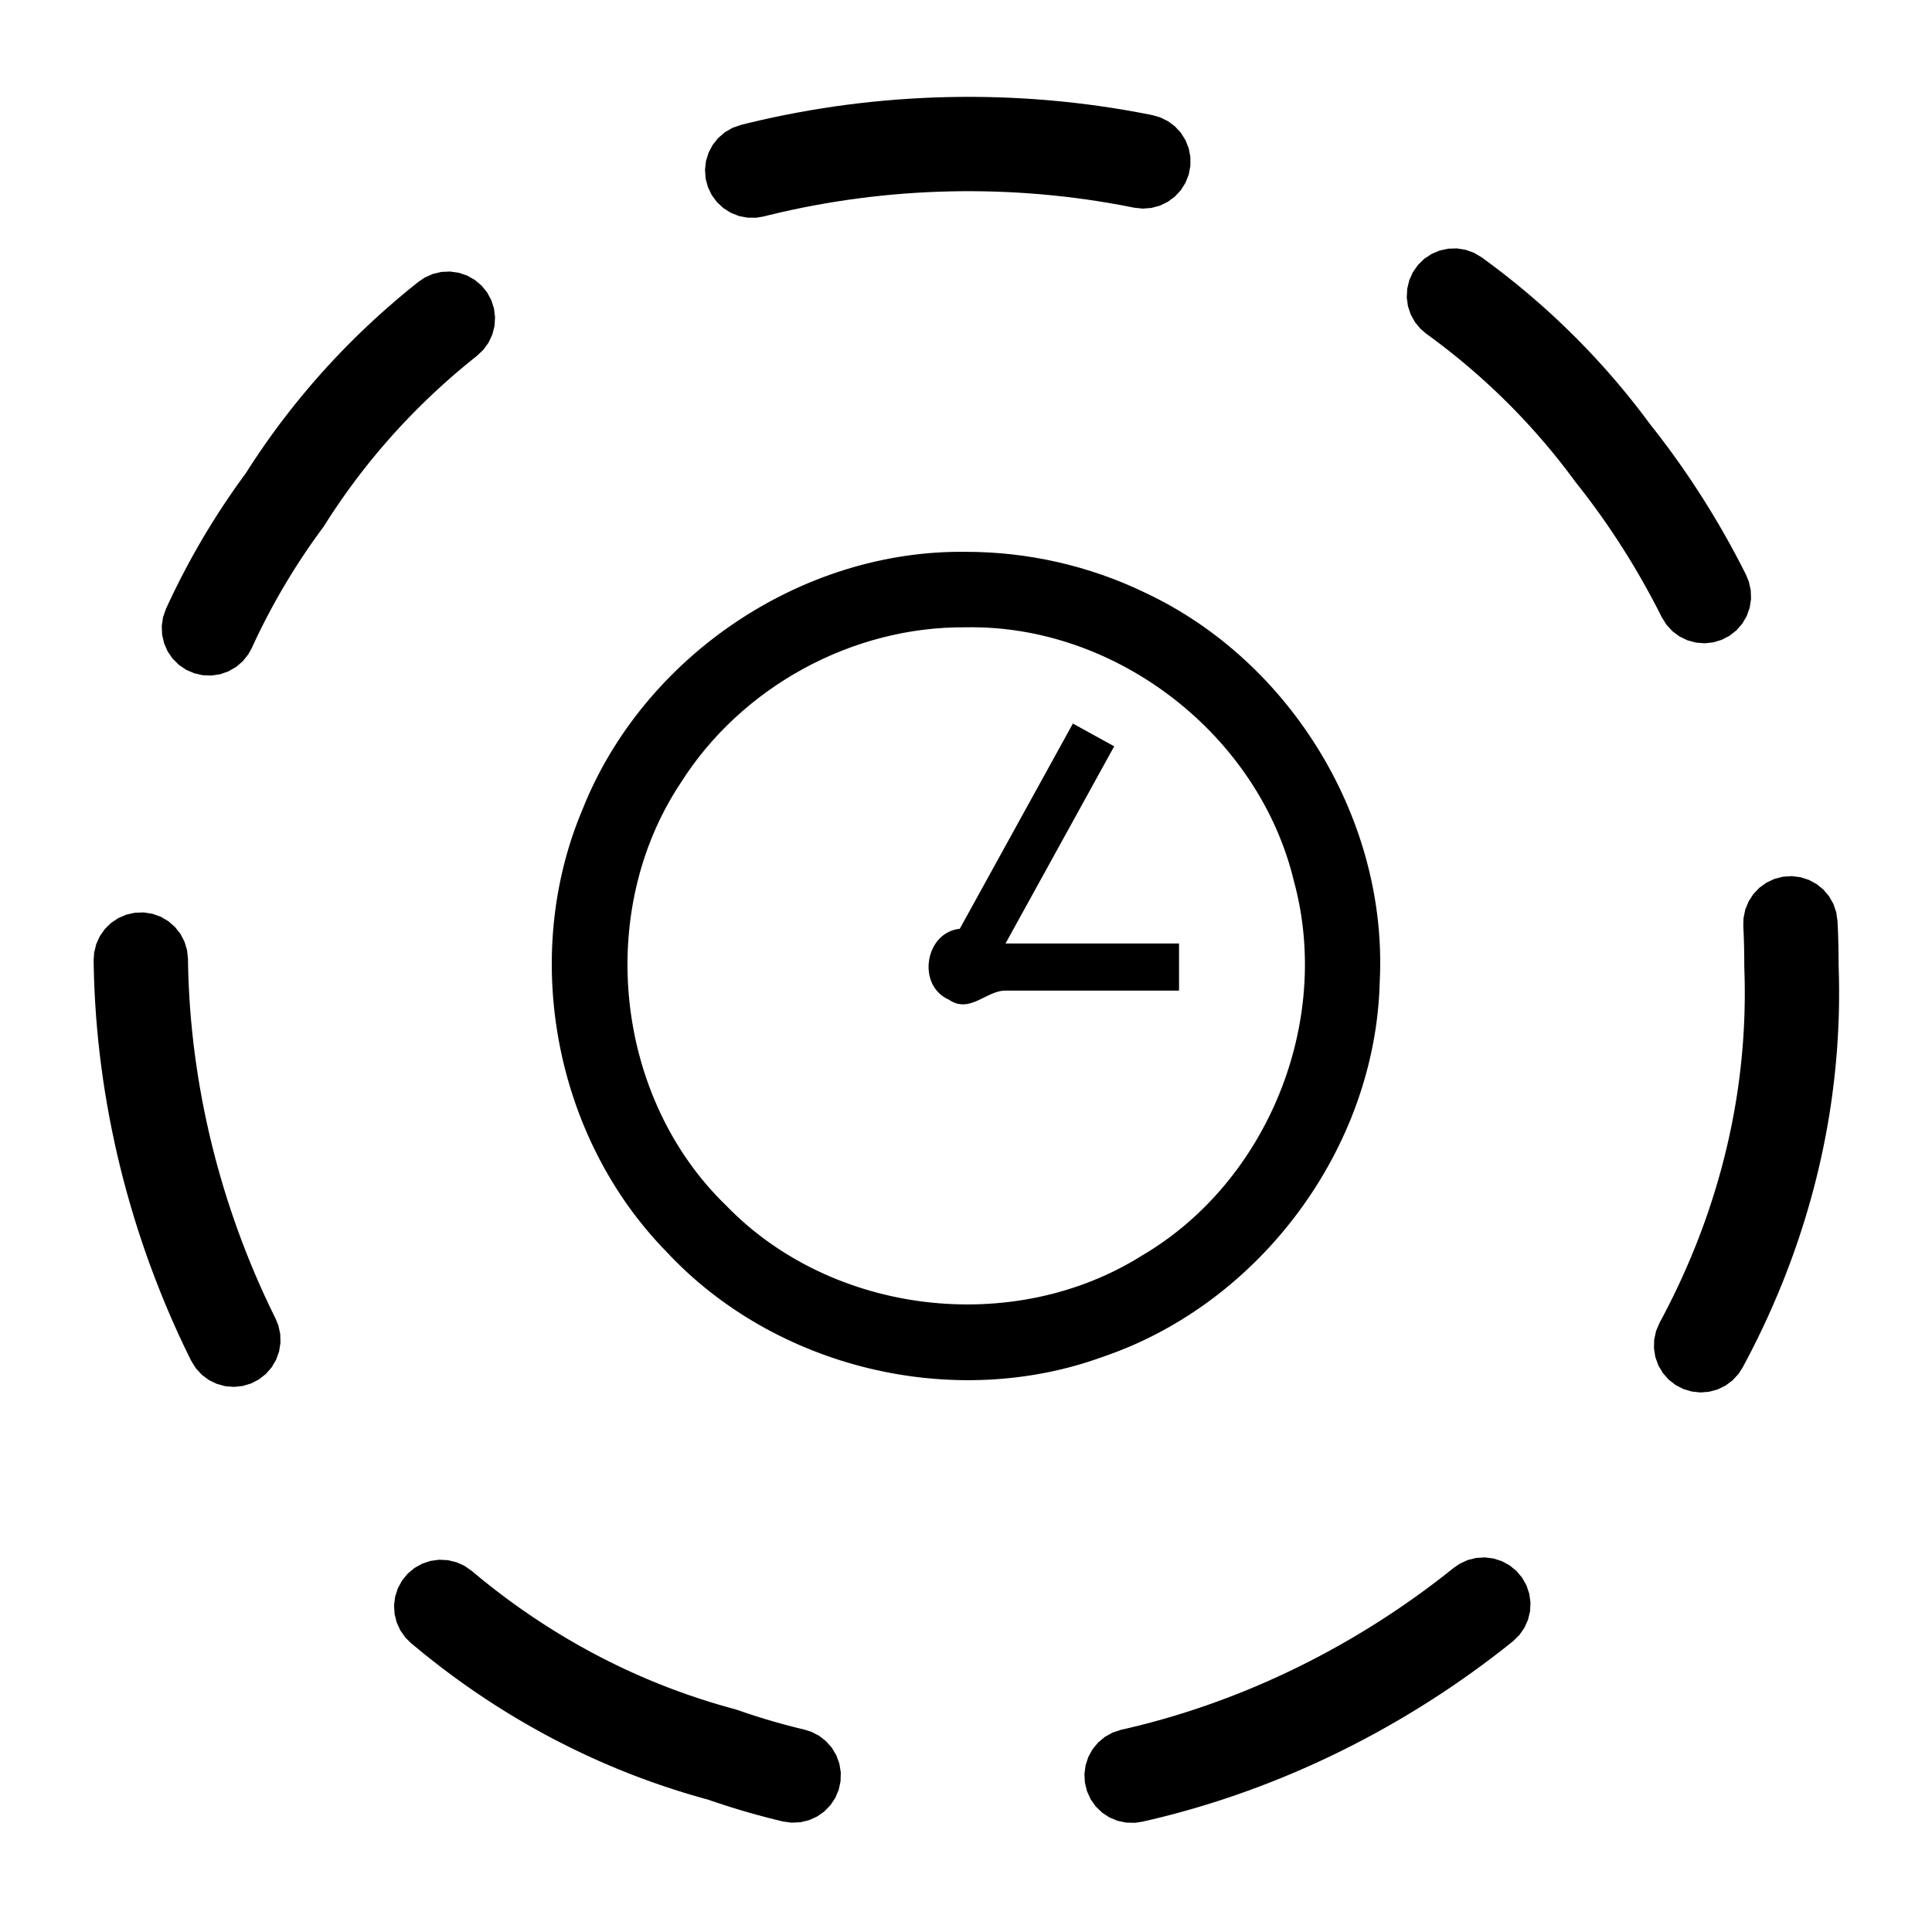 <?xml version="1.0" encoding="utf-8"?>
<!-- Generator: www.svgicons.com -->
<svg xmlns="http://www.w3.org/2000/svg" width="800" height="800" viewBox="0 0 2048 2048">
<path fill="currentColor" d="M1023.884 584.976c-174.484-2.38-342.27 111.327-406.491 273.258c-65.79 155.8-29.42 347.57 88.885 468.443c115.026 123.83 304.553 169.463 463.305 111.427c166.36-56.675 288.575-221.231 292.978-397.19c8.863-170.945-93.875-339.97-248.559-412.567c-59.026-28.58-124.546-43.458-190.118-43.371m0 80c159.48-3.02 310.604 114.043 347.727 269.122c40.699 149.019-27.871 318.935-161.362 397.014c-136.3 85.544-328.47 62.747-440.394-53.107c-118.114-113.944-139.147-311.087-48.531-447.736c64.178-101.947 182.05-166.467 302.56-165.293m113.42 102.017l-119.902 217.528c-37.033 3.938-45.83 60.12-11.662 75.105c22.57 15.666 40.248-10.392 60.793-9.494h183.293v-50h-183.938l115.205-209.004zm-105.947-664.31l-12.761.021h-.336l-.338.006l-12.76.194l-.338.006l-.336.01l-12.756.365l-.337.01l-.336.014l-12.75.537l-.336.015l-.338.018l-12.74.709l-.338.02l-.336.023l-12.73.88l-.337.024l-.336.027l-12.716 1.053l-.336.027l-.336.032l-12.701 1.224l-.336.033l-.336.036l-12.682 1.396l-.336.037l-.336.041l-12.66 1.567l-.336.04l-.336.048l-12.635 1.736l-.336.047l-.336.05l-12.609 1.909l-.336.05l-.336.055l-12.58 2.08l-.336.055l-.336.06l-12.547 2.25l-.338.061l-.334.065l-12.513 2.42l-.336.066l-.336.068l-12.477 2.592l-.338.07l-.333.075l-12.438 2.761l-.336.075l-.336.08l-12.394 2.931l-.338.08l-.334.084l-6.688 1.682l-8.789 3.102l-8.058 4.681l-7.051 6.094l-5.797 7.299l-4.342 8.246l-2.736 8.908l-1.035 9.262l.7 9.295l2.415 9l4.043 8.398l5.53 7.502l6.827 6.344l7.885 4.967l8.672 3.418l9.154 1.748l9.319.021l7.628-1.3l6.336-1.592l11.696-2.766l11.771-2.617l11.977-2.485l11.722-2.267l11.899-2.133l11.935-1.973l11.83-1.79l12.002-1.651l11.885-1.47l12.053-1.327l12.068-1.164l12.09-.998l12.111-.84l11.98-.666l12.13-.51l12.133-.347l11.992-.182l12.14-.021l12.133.142l11.989.305l11.97.463l12.248.64l11.94.787l12.074.961l12.049 1.123l12.027 1.29l11.863 1.433l11.932 1.608l11.951 1.777l12.01 1.959l11.861 2.101l11.662 2.235l3.024.62l9.264 1.022l9.292-.714l8.999-2.428l8.39-4.055l7.492-5.543l6.334-6.836l4.957-7.894l3.405-8.676l1.734-9.156l.01-9.32l-1.725-9.159l-3.392-8.68l-4.947-7.898l-6.325-6.846l-7.486-5.55l-8.387-4.067l-7.435-2.142l-3.295-.678l-.342-.07l-.342-.067l-12.504-2.394l-.34-.065l-.341-.06l-12.54-2.223l-.34-.06l-.34-.055l-12.573-2.05l-.34-.054l-.34-.05l-12.601-1.876l-.34-.05l-.342-.047l-12.629-1.701l-.338-.047l-.342-.041l-12.652-1.53l-.34-.04l-.34-.036l-12.675-1.357l-.338-.037l-.34-.032l-12.695-1.183l-.34-.031l-.338-.028l-12.713-1.011l-.338-.028l-.338-.021l-12.728-.84l-.338-.022l-.338-.017l-12.738-.668l-.338-.018l-.338-.011l-12.75-.495l-.336-.013l-.338-.008l-12.756-.323l-.338-.01l-.336-.004l-12.76-.15l-.337-.004zm503.895 160.926l-9.111 1.962l-8.588 3.622l-7.766 5.15l-6.676 6.504l-5.353 7.629l-3.844 8.49l-2.201 9.057l-.482 9.306l1.251 9.235l2.946 8.843l4.535 8.141l5.967 7.16l5.892 5.016l3.012 2.183l.064.047l5.016 3.703l.06.045l4.704 3.532l.082.062l4.431 3.385l.068.053l4.819 3.742l4.781 3.777l.088.07l4.549 3.657l.125.101l4.453 3.643l4.691 3.9l.114.094l4.43 3.746l4.396 3.78l.094.081l4.59 4.014l4.556 4.053l.098.088l4.31 3.902l4.493 4.133l.1.091l4.234 3.963l4.424 4.211l4.156 4.024l.112.11l4.47 4.403l.031.032l3.98 3.984l.083.086l4.287 4.369l4.092 4.238l.051.053l4.33 4.566l.096.102l3.98 4.271l3.993 4.356l.04.045l4.218 4.683l4.066 4.596l.094.106l3.957 4.554l.055.063l3.854 4.511l3.963 4.721l3.74 4.531l.096.12l3.888 4.798l3.877 4.868l3.66 4.68l.069.09l3.88 5.052l.084.11l3.653 4.845l.078.103l3.693 4.99l.453.614l.473.598l5.48 6.947l5.354 6.943l5.178 6.865l5.062 6.87l5.115 7.095l4.98 7.073l4.825 7.007l4.715 7.002l.064.098l4.814 7.322l4.682 7.29l4.607 7.345l4.454 7.268l4.535 7.582l4.299 7.365l4.3 7.55l4.223 7.598l4.07 7.508l4.069 7.69l3.945 7.66l2.633 5.242l4.941 7.904l6.32 6.848l7.483 5.557l8.385 4.07l8.992 2.445l9.29.733l9.266-1.004l8.918-2.705l8.262-4.315l7.317-5.773l6.119-7.03l4.709-8.043l3.133-8.777l1.449-9.207l-.283-9.314l-2.008-9.102l-2.928-7.164l-2.756-5.486l-.117-.233l-.12-.234l-4.2-8.15l-.12-.233l-.123-.232l-4.285-8.106l-.123-.232l-.125-.23l-4.37-8.061l-.126-.23l-.129-.231l-4.455-8.016l-.127-.228l-.13-.23l-4.54-7.968l-.13-.228l-.133-.229l-4.625-7.92l-.133-.228l-.135-.227l-4.709-7.869l-.135-.228l-.138-.225l-4.791-7.82l-.139-.227l-.14-.224l-4.874-7.77l-.142-.226l-.143-.223l-4.957-7.717l-.144-.225l-.147-.222l-5.037-7.666l-.147-.223l-.15-.223l-5.121-7.609l-.148-.223l-.153-.22l-5.203-7.557l-.152-.22l-.155-.22l-5.283-7.501l-.154-.22l-.158-.218l-5.366-7.443l-.156-.22l-.16-.218l-5.447-7.386l-.16-.217l-.162-.217l-5.526-7.328l-.164-.217l-.166-.215l-5.605-7.267l-.166-.217l-.17-.213l-5.21-6.604l-3.505-4.736l-.131-.176l-.13-.175l-3.997-5.297l-.13-.174l-.134-.174l-4.035-5.252l-.133-.174l-.132-.172l-4.073-5.207l-.134-.172l-.137-.17l-4.11-5.164l-.136-.171l-.137-.168l-4.148-5.12l-.137-.17l-.139-.167l-4.187-5.075l-.139-.168l-.139-.166l-4.224-5.03l-.139-.167l-.14-.166l-4.262-4.986l-.14-.164l-.144-.164l-4.296-4.942l-.143-.164l-.143-.16l-4.334-4.898l-.144-.162l-.145-.16l-4.369-4.854l-.144-.16l-.147-.16l-4.406-4.81l-.145-.157l-.146-.158l-4.441-4.766l-.147-.156l-.148-.157l-4.477-4.72l-.148-.157l-.149-.154l-4.511-4.676l-.149-.154l-.15-.152l-4.545-4.633l-.15-.152l-.151-.15l-4.58-4.59l-.152-.151l-.15-.148l-4.616-4.545l-.15-.149l-.155-.148l-4.646-4.5l-.153-.149l-.154-.146l-4.682-4.455l-.152-.147l-.154-.144l-4.715-4.412l-.154-.143l-.157-.145l-4.746-4.367l-.154-.142l-.156-.14l-4.78-4.325l-.156-.14l-.156-.141l-4.812-4.28l-.157-.138l-.158-.139l-4.842-4.234l-.158-.14l-.158-.134l-4.873-4.191l-.158-.137l-.16-.135l-4.905-4.146l-.16-.135l-.16-.133l-4.934-4.103l-.16-.133l-.162-.131l-4.965-4.059l-.16-.13l-.162-.131l-4.996-4.014l-.16-.13l-.162-.128l-5.026-3.97l-.162-.13l-.162-.124l-5.055-3.928l-.162-.125l-.164-.125l-5.084-3.883l-.162-.125l-.164-.123l-5.113-3.838l-.164-.123l-.165-.121l-5.14-3.795l-.164-.121l-.166-.12l-3.34-2.425l-8.022-4.746l-8.761-3.176l-9.2-1.494zM467.969 288.24l-9.073 2.135l-8.517 3.783l-6.436 4.297l-.42.33l-.16.123l-.156.127l-4.982 3.98l-.159.128l-.156.127l-4.953 4.023l-.156.127l-.156.129l-4.922 4.066l-.157.13l-.156.13l-4.89 4.108l-.157.13l-.156.133l-4.86 4.149l-.154.132l-.154.133l-4.828 4.192l-.156.134l-.153.135l-4.797 4.233l-.154.136l-.152.137l-4.766 4.275l-.152.137l-.152.139l-4.733 4.316l-.152.139l-.153.14l-4.699 4.36l-.152.14l-.15.141l-4.667 4.4l-.15.143l-.15.145l-4.633 4.441l-.15.145l-.149.144l-4.6 4.485l-.15.144l-.146.148l-4.567 4.526l-.148.146l-.147.149l-4.531 4.566l-.148.15l-.147.149l-4.496 4.61l-.147.15l-.144.152l-4.463 4.65l-.144.153l-.145.152l-4.426 4.694l-.146.154l-.143.154l-4.39 4.735l-.145.154l-.143.156l-4.353 4.775l-.143.159l-.142.158l-4.317 4.816l-.142.159l-.14.16l-4.282 4.859l-.14.16l-.141.16l-4.245 4.9l-.138.163l-.139.162l-4.207 4.943l-.139.162l-.138.164l-4.168 4.985l-.139.164l-.137.166l-4.13 5.025l-.137.166l-.135.168l-4.094 5.067l-.134.168l-.135.168l-4.055 5.109l-.133.17l-.133.17l-4.015 5.15l-.133.17l-.133.172l-3.976 5.191l-.131.172l-.131.174l-3.938 5.233l-.128.173l-.13.174l-3.898 5.276l-.129.175l-.127.174l-3.857 5.319l-.127.175l-.127.176l-3.816 5.36l-.127.177l-.125.178l-3.776 5.4l-.125.178l-.123.18l-3.736 5.441l-.123.18l-.121.182l-3.694 5.482l-.123.182l-.119.181l-3.652 5.526l-.121.181l-.12.184l-3.609 5.566l-.119.184l-.117.183l-2.672 4.202l-2.943 4.007l-.13.176l-.128.178l-3.88 5.38l-.128.179l-.125.177l-3.826 5.405l-.127.18l-.123.177l-3.774 5.43l-.123.18l-.123.18l-3.718 5.452l-.123.18l-.122.18l-3.664 5.476l-.12.182l-.12.181l-3.611 5.498l-.12.182l-.117.184l-3.558 5.521l-.117.182l-.116.183l-3.503 5.543l-.118.184l-.113.184l-3.451 5.566l-.113.184l-.114.185l-3.398 5.588l-.111.184l-.112.185l-3.343 5.61l-.112.185l-.11.186l-3.29 5.63l-.11.186l-.107.186l-3.238 5.652l-.108.185l-.105.188l-3.186 5.672l-.105.185l-.104.19l-3.134 5.691l-.104.188l-.102.187l-3.08 5.713l-.101.188l-.1.187l-3.03 5.733l-.099.187l-.1.19l-2.976 5.751l-.098.188l-.095.19l-2.926 5.769l-.096.19l-.093.19l-2.873 5.788l-.094.19l-.094.19l-2.82 5.807l-.092.19l-.092.191l-2.77 5.825l-.09.19l-.087.192l-2.719 5.842l-.088.192l-.088.19l-.703 1.548l-3.053 8.805l-1.363 9.22l.37 9.31l2.091 9.083l3.742 8.537l5.26 7.693l6.596 6.584l7.705 5.244l8.543 3.725l9.086 2.074l9.312.352l9.217-1.383l8.8-3.07l8.079-4.649l7.074-6.068l5.824-7.274l3.74-6.775l.606-1.33l2.535-5.451l2.631-5.535l.065-.135l2.45-5.045l.026-.053l2.768-5.576l2.771-5.465l.043-.084l2.735-5.277l.048-.096l2.725-5.152l2.916-5.403l.07-.132l2.844-5.16l3.014-5.364l.05-.09l2.96-5.158l.068-.119l2.95-5.041l3.028-5.084l.073-.12l3.207-5.273l3.256-5.25l3.31-5.234l.053-.084l3.306-5.129l.018-.027l3.133-4.772l.088-.132l3.459-5.168l3.502-5.137l3.556-5.117l.059-.084l3.445-4.866l3.657-5.072l3.773-5.137l.99-1.347l.897-1.41l3.472-5.457l3.407-5.252l.062-.096l3.281-4.963l3.338-4.957l.043-.062l3.59-5.23l3.557-5.087l.074-.105l3.502-4.91l.064-.092l3.47-4.78l3.679-4.978l3.687-4.904l.088-.116l3.557-4.642l3.77-4.832l3.661-4.617l.06-.073l3.862-4.785l3.875-4.713l4.026-4.812l.027-.032l3.932-4.615l3.685-4.256l.012-.011l4.242-4.817l.027-.03l3.94-4.395l.096-.106l4.011-4.396l.059-.065l3.984-4.295l4.184-4.433l.072-.078l3.88-4.043l.036-.037l4.365-4.477l.094-.096l4.08-4.111l4.322-4.285l.102-.1l4.14-4.033l4.39-4.207l.107-.104l4.207-3.964l4.25-3.944l.09-.082l4.615-4.209l.027-.025l4.385-3.932l.074-.066l4.18-3.69l.062-.054l4.457-3.87l.024-.019l4.525-3.867l.108-.09l4.664-3.916l.119-.1l4.437-3.664l4.727-3.84l.084-.068l4.351-3.476l.094-.075l.326-.256l6.758-6.417l5.451-7.56l3.953-8.439l2.319-9.027l.601-9.3l-1.135-9.25l-2.83-8.882l-4.43-8.199l-5.874-7.234l-7.116-6.02l-8.109-4.593l-8.82-3.01l-9.225-1.32zm1422.178 641.08l-9.034 2.297l-8.449 3.932l-7.572 5.432l-6.434 6.744l-5.07 7.82l-3.531 8.625l-1.87 9.129l-.24 7.736l.381 8.186l.313 8.814l.212 8.635l.122 8.63l.025 8.847l.064.672l-.037.855l.215 6.33l.158 6.416v.096l.096 6.105v.08l.043 5.883l-.01 6.39v.07l-.064 6.1v.053l-.112 5.887l-.17 6.166l-.22 6.131l-.276 6.125l-.328 6.13l-.38 6.116l-.436 6.1l-.01.12l-.477 5.972l-.01.095l-.512 5.781l-.587 6.09l-.641 6.073l-.692 6.048l-.703 5.73l-.014.108l-.82 6.239l-.01.07l-.809 5.752l-.896 6.037l-.943 5.984l-.02.127l-.949 5.703l-1.048 6.002l-1.092 5.953l-.024.125l-1.084 5.64l-1.2 5.972l-1.25 5.96l-.017.089l-1.233 5.642l-1.347 5.942l-.027.12l-1.317 5.585l-1.449 5.925l-.033.137l-1.404 5.551l-1.545 5.896l-.037.143l-1.455 5.379l-.024.08l-1.655 5.928l-.04.142l-1.649 5.72l-.01.023l-1.664 5.601l-.037.125l-1.682 5.494l-1.738 5.53l-.025.078l-1.879 5.808l-1.812 5.46l-.041.118l-1.971 5.78l-.045.129l-1.924 5.49l-.049.138l-1.994 5.545l-.025.07l-1.924 5.227l-.035.092l-2.13 5.652l-2.085 5.403l-.037.095l-2.181 5.522l-4.57 11.176l-4.659 10.908l-4.861 10.906l-5.078 10.942l-5.157 10.675l-5.326 10.616l-5.515 10.593l-2.91 5.387l-3.645 8.578l-1.99 9.104l-.266 9.316l1.467 9.203l3.15 8.772l4.725 8.035l6.13 7.017l7.329 5.758l8.27 4.3l8.923 2.687l9.268.986l9.289-.75l8.99-2.463l8.375-4.088l7.47-5.57l6.31-6.862l4.193-6.503l3.07-5.682l.178-.332l.174-.332l5.863-11.26l.176-.334l.168-.338l5.693-11.347l.172-.34l.164-.342l5.521-11.434l.166-.343l.163-.348l5.345-11.518l.162-.35l.157-.35l5.17-11.602l.156-.354l.152-.355l4.99-11.684l.155-.36l.146-.359l4.81-11.763l.11-.272l.11-.273l2.335-5.912l.072-.182l.07-.184l2.291-5.931l.07-.184l.07-.185l2.244-5.95l.068-.185l.068-.186l2.2-5.969l.068-.187l.066-.186l2.15-5.988l.068-.187l.064-.188l2.103-6.008l.066-.187l.064-.19l2.057-6.025l.064-.19l.062-.189l2.01-6.045l.062-.19l.062-.19l1.96-6.063l.063-.192l.06-.191l1.913-6.082l.06-.191l.06-.194l1.865-6.097l.06-.194l.058-.195l1.816-6.115l.057-.196l.057-.193l1.768-6.135l.057-.195l.055-.195l1.717-6.15l.055-.198l.055-.197l1.668-6.168l.053-.198l.053-.197l1.619-6.185l.05-.198l.052-.199l1.57-6.201l.05-.2l.048-.198l1.52-6.22l.049-.198l.047-.202l1.468-6.234l.05-.201l.044-.201l1.418-6.25l.047-.203l.043-.204l1.368-6.265l.045-.203l.043-.203l1.314-6.282l.043-.205l.041-.203l1.266-6.299l.04-.203l.04-.205l1.213-6.314l.039-.205l.037-.206l1.16-6.328l.039-.207l.035-.207l1.11-6.342l.034-.207l.035-.209l1.057-6.357l.033-.207l.033-.209l1.004-6.371l.033-.21l.03-.208l.95-6.387l.03-.21l.03-.21l.896-6.4l.03-.211l.028-.21l.842-6.415l.027-.21l.027-.212l.79-6.428l.024-.213l.025-.21l.735-6.444l.025-.21l.02-.214l.682-6.455l.022-.213l.021-.212l.627-6.47l.02-.214l.02-.213l.572-6.482l.018-.213l.017-.215l.517-6.494l.016-.215l.016-.215l.461-6.508l.016-.215l.014-.214l.406-6.52l.014-.217l.012-.215l.35-6.533l.012-.215l.01-.216l.293-6.543l.01-.217l.01-.217l.238-6.557l.01-.216l.01-.217l.18-6.569l.01-.216v-.217l.125-6.58v-.436l.066-6.59v-.435l.01-6.602v-.437l-.05-6.612v-.438l-.107-6.622v-.438l-.166-6.634v-.22l-.01-.218l-.197-5.898l-.025-8.397v-.545l-.127-9.178v-.27l-.01-.27l-.228-9.174l-.01-.272l-.01-.27l-.326-9.17l-.01-.269l-.012-.27l-.399-8.58l-1.299-9.228l-2.986-8.828l-4.576-8.12l-6-7.13l-7.22-5.89l-8.19-4.452l-8.873-2.851l-9.248-1.159zM143.219 967.507l-9.106 1.986l-8.578 3.64l-7.756 5.17l-6.66 6.52l-5.334 7.641l-3.824 8.5l-2.18 9.06l-.506 7.723l.079 6.393l.003.357l.01.358l.336 12.707l.01.355l.014.356l.517 12.705l.014.353l.02.354l.697 12.699l.02.351l.023.352l.877 12.691l.023.35l.03.352l1.054 12.68l.03.349l.032.348l1.233 12.668l.035.345l.037.346l1.41 12.654l.037.344l.043.344l1.586 12.636l.043.342l.047.344l1.76 12.615l.049.34l.05.342l1.934 12.592l.053.34l.056.337l2.108 12.569l.057.338l.06.336l2.281 12.54l.06.337l.065.335l2.451 12.51l.067.334l.07.334l2.621 12.479l.07.332l.075.332l2.79 12.443l.075.332l.08.33l2.961 12.407l.078.33l.082.328l3.129 12.367l.084.326l.088.328l3.295 12.324l.088.327l.091.326l3.463 12.28l.092.325l.096.323l3.629 12.234l.095.322l.1.322l3.793 12.186l.1.32l.105.32l3.957 12.133l.104.32l.109.32l4.121 12.08l.108.318l.113.316l4.283 12.023l.111.317l.118.314l4.445 11.965l.117.315l.121.314l4.606 11.902l.12.315l.126.312l4.763 11.838l.127.313l.13.31l4.923 11.774l.13.31l.136.31l5.08 11.704l.135.308l.138.309l5.238 11.633l.14.308l.142.307l5.394 11.559l.145.306l.146.307l5.551 11.482l.149.305l.152.305l1.79 3.582l4.929 7.912l6.31 6.857l7.475 5.569l8.377 4.084l8.99 2.459l9.289.748l9.268-.99l8.921-2.692l8.268-4.3l7.326-5.762l6.131-7.02l4.719-8.037l3.148-8.772l1.463-9.205l-.27-9.316l-1.992-9.104l-2.916-7.168l-1.61-3.22l-5.294-10.947l-5.066-10.858l-5.002-11.107l-4.78-11.004l-4.681-11.192l-4.5-11.185l-4.383-11.326l-4.2-11.305l-4.046-11.363l-3.908-11.453l-3.752-11.504l-3.612-11.602l-3.416-11.516l-3.27-11.591l-3.148-11.768l-2.95-11.666l-2.784-11.666l-2.664-11.865l-2.496-11.889l-2.303-11.752l-2.17-11.935l-1.986-11.838l-1.834-11.948l-1.652-11.843l-1.504-11.989l-1.334-11.994l-1.168-11.998l-.996-11.986l-.828-11.998l-.659-11.992l-.486-11.989l-.316-11.972l-.075-6.026l-.98-9.267l-2.684-8.924l-4.295-8.273l-5.753-7.33l-7.016-6.137l-8.031-4.727l-8.77-3.154l-9.203-1.473zm1421.533 683.973l-9.035 2.279l-8.457 3.918l-6.367 4.4l-.852.692l-9.435 7.455l-9.557 7.344l-9.729 7.267l-9.822 7.137l-9.822 6.935l-9.946 6.823l-10 6.668l-10.185 6.591l-10.266 6.452l-10.351 6.308l-10.325 6.102l-10.51 6.021l-10.52 5.842l-10.655 5.725l-10.67 5.548l-10.898 5.477l-10.74 5.215l-10.913 5.115l-11.023 4.98l-10.977 4.78l-11.13 4.662l-11.25 4.53l-11.061 4.27l-11.393 4.22l-11.267 3.992l-11.31 3.826l-11.474 3.7l-11.425 3.503l-11.537 3.36l-11.569 3.183l-11.637 3.021l-11.503 2.809l-8.774 2.006l-8.851 2.914l-8.159 4.506l-7.18 5.943l-5.952 7.172l-4.518 8.15l-2.926 8.85l-1.234 9.236l.502 9.307l2.22 9.053l3.864 8.48l5.369 7.62l6.69 6.488l7.777 5.134l8.593 3.604l9.116 1.945l9.318.219l7.654-1.137l9.1-2.08l.36-.082l.357-.086l12.336-3.011l.357-.088l.354-.092l12.293-3.194l.351-.09l.352-.097l12.246-3.371l.35-.098l.347-.1l12.2-3.55l.345-.102l.346-.105l12.148-3.725l.342-.105l.342-.112l12.097-3.9l.34-.11l.338-.115l12.041-4.074l.338-.113l.334-.12l11.986-4.243l.334-.12l.33-.123l11.928-4.416l.33-.12l.33-.128l11.867-4.586l.327-.127l.326-.13l11.805-4.752l.322-.13l.322-.134l11.74-4.918l.323-.135l.318-.138l11.674-5.082l.316-.14l.317-.142l11.605-5.244l.314-.142l.313-.147l11.535-5.406l.31-.145l.311-.15l11.461-5.566l.309-.149l.306-.154l11.387-5.725l.305-.152l.304-.158l11.31-5.88l.302-.157l.3-.163l11.231-6.033l.299-.162l.299-.164l11.148-6.19l.297-.163l.295-.17l11.066-6.34l.293-.168l.293-.172l10.98-6.49l.292-.174l.289-.176l10.892-6.639l.29-.175l.285-.18l10.804-6.787l.285-.18l.284-.183l10.713-6.932l.28-.184l.282-.187l10.62-7.076l.279-.188l.277-.19l10.523-7.22l.278-.191l.275-.194l10.424-7.361l.275-.193l.274-.198l10.324-7.502l.271-.197l.27-.201l10.225-7.64l.27-.202l.265-.205l10.119-7.775l.267-.205l.264-.21l10.014-7.91l.263-.209l.262-.213l1.072-.869l6.655-6.525l5.328-7.647l3.818-8.501l2.172-9.063l.455-9.309l-1.283-9.23l-2.973-8.834l-4.56-8.127l-5.99-7.14l-7.211-5.905l-8.182-4.465l-8.867-2.867l-9.246-1.172zm-1108.447 3.152l-8.838 2.957l-8.135 4.549l-7.148 5.978l-5.916 7.202l-4.477 8.173l-2.883 8.864l-1.187 9.244l.549 9.302l2.267 9.042l3.904 8.462l5.407 7.59l5.496 5.45l2.69 2.28l.296.253l.3.246l9.82 8.072l.302.248l.305.244l9.947 7.918l.232.186l.233.18l5.021 3.902l.156.12l.157.122l5.054 3.863l.157.12l.158.119l5.086 3.824l.158.119l.16.119l5.117 3.785l.16.117l.163.118l5.148 3.746l.162.117l.162.117l5.182 3.705l.162.117l.164.116l5.211 3.664l.166.115l.164.115l5.244 3.625l.166.113l.166.114l5.276 3.584l.166.113l.168.113l5.306 3.541l.168.113l.17.112l5.336 3.5l.17.111l.172.111l5.367 3.46l.172.109l.172.11l5.398 3.417l.172.11l.174.107l5.43 3.375l.174.107l.175.108l5.46 3.332l.175.105l.176.108l5.49 3.287l.178.107l.178.104l5.52 3.246l.177.103l.18.104l5.55 3.203l.18.104l.18.101l5.582 3.158l.18.102l.181.101l5.611 3.114l.182.101l.184.1l5.64 3.068l.184.1l.183.098l5.672 3.025l.184.098l.185.097l5.702 2.979l.185.097l.188.096l5.73 2.934l.186.095l.19.094l5.759 2.889l.187.093l.19.094l5.789 2.842l.19.094l.19.091l5.82 2.795l.189.092l.191.09l5.85 2.748l.191.092l.193.088l5.875 2.7l.194.09l.195.087l5.904 2.656l.196.086l.195.086l5.934 2.607l.195.086l.197.084l5.963 2.559l.197.086l.198.082l5.992 2.511l.197.082l.2.082l6.019 2.461l.199.082l.2.08l6.048 2.414l.201.078l.2.079l6.077 2.365l.202.078l.2.076l6.106 2.315l.201.078l.204.074l6.134 2.265l.202.075l.205.074l6.16 2.215l.205.072l.203.072l6.191 2.166l.204.07l.207.07l6.216 2.116l.205.069l.207.068l6.247 2.064l.205.069l.207.066l6.273 2.012l.207.066l.21.065l6.3 1.96l.207.065l.209.065l6.328 1.908l.209.062l.209.063l6.355 1.855l.21.063l.21.058l6.383 1.805l.211.06l.211.057l4.822 1.319l4.711 1.628l.207.07l.207.071l6.284 2.11l.207.07l.209.068l6.289 2.05l.209.07l.207.064l6.297 1.994l.209.064l.207.065l6.304 1.935l.21.065l.206.06l6.313 1.877l.207.063l.209.06l6.316 1.819l.21.06l.208.059l6.322 1.762l.21.058l.21.057l6.328 1.703l.21.056l.208.055l6.334 1.647l.21.054l.208.053l6.34 1.59l.21.053l.208.05l6.344 1.534l.21.05l.21.05l.217.048l9.234 1.256l9.309-.479l9.056-2.199l8.49-3.842l7.631-5.35l6.506-6.673l5.155-7.766l3.623-8.586l1.966-9.11l.243-9.315l-1.49-9.2l-3.175-8.763l-4.744-8.024l-6.15-7.002l-7.342-5.738l-8.281-4.277l-7.18-2.27l.004-.014l-.203-.048l-5.996-1.45l-5.93-1.488l-.134-.033l-5.499-1.43l-.078-.021l-5.832-1.569l-.086-.023l-5.818-1.62l-.09-.025l-5.949-1.712l-6.03-1.793l-5.613-1.723l-.127-.041l-5.943-1.879l-5.863-1.912l-5.86-1.967l-6.109-2.111l-1.56-.54l-1.59-.435l-6.188-1.691l-6.012-1.7l-5.992-1.751l-.115-.034l-5.645-1.703l-5.878-1.83l-5.914-1.896l-5.887-1.946l-5.936-2.02l-.027-.01l-5.55-1.943l-5.821-2.091l-5.785-2.137l-.106-.04l-5.474-2.077l-5.502-2.139l-.057-.023l-5.594-2.229l-.123-.05l-5.69-2.327l-5.675-2.379l-.129-.054l-5.326-2.286l-5.61-2.464l-5.494-2.471l-5.572-2.56l-.117-.055l-5.24-2.465l-5.43-2.61l-5.406-2.652l-5.38-2.697l-5.216-2.67l-.041-.022l-5.52-2.882l-5.074-2.706l-.136-.074l-5.14-2.795l-.05-.027l-5.437-3.018l-.123-.068l-5.016-2.84l-5.037-2.904l-.084-.049l-5.084-2.986l-.112-.067l-5.228-3.133l-4.908-2.994l-.133-.084l-5.123-3.18l-4.883-3.091l-.098-.063l-5.236-3.375l-.033-.021l-4.91-3.223l-.086-.056l-4.826-3.223l-4.75-3.227l-.084-.058l-4.975-3.438l-4.74-3.332l-.092-.066l-4.969-3.553l-.119-.086l-4.664-3.394l-4.64-3.43l-.075-.057l-4.883-3.67l-.128-.097l-4.426-3.383l-.11-.084l-4.738-3.684l-9.318-7.42l-9.336-7.673l-2.307-1.96l-7.637-5.34l-8.496-3.831l-9.06-2.188l-9.307-.467z"/>
</svg>
